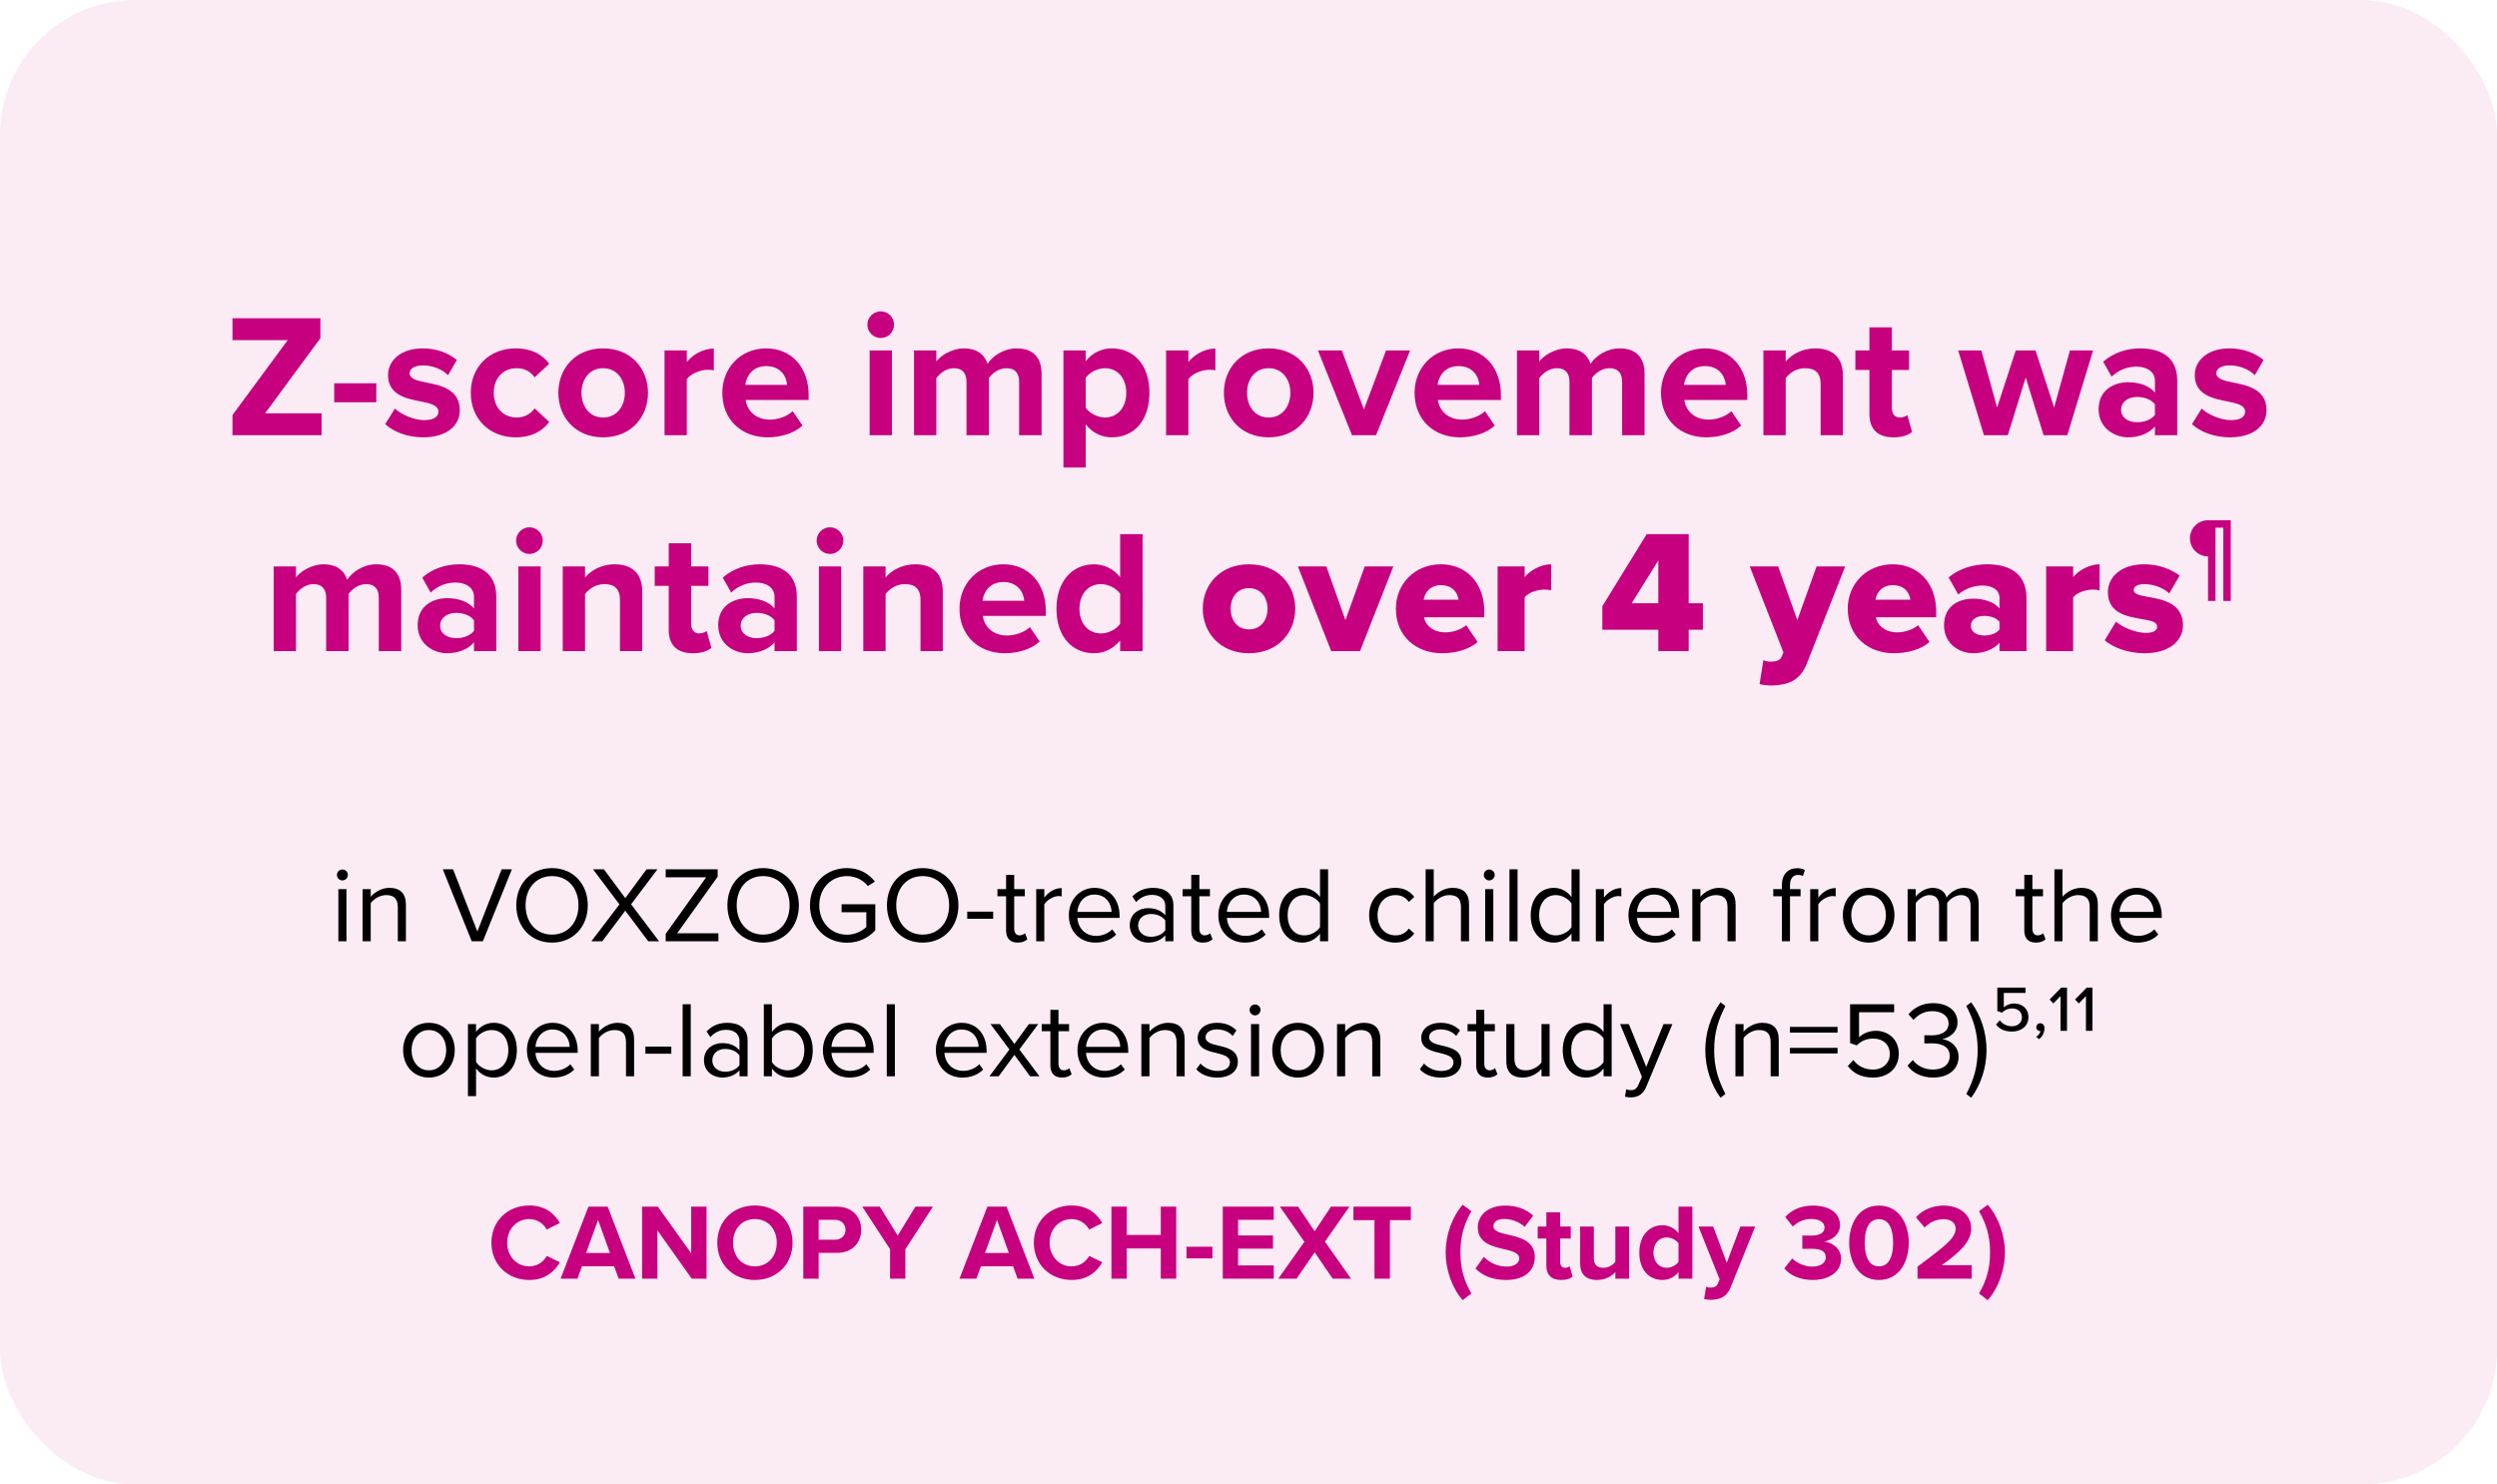 <svg width="370" height="220" viewBox="0 0 370 220" fill="none" xmlns="http://www.w3.org/2000/svg">
<rect width="370" height="220" rx="20" fill="#C6007E" fill-opacity="0.08"/>
<path d="M34.447 64.5V61.51L42.636 50.408H34.447V47.158H47.472V50.122L39.282 61.25H47.654V64.5H34.447ZM49.521 59.612V56.804H55.761V59.612H49.521ZM57.082 62.862L58.512 60.548C59.422 61.406 61.294 62.264 62.854 62.264C64.284 62.264 64.96 61.77 64.96 60.99C64.96 60.106 63.868 59.794 62.438 59.508C60.28 59.092 57.498 58.572 57.498 55.582C57.498 53.476 59.344 51.63 62.646 51.63C64.778 51.63 66.468 52.358 67.69 53.346L66.39 55.608C65.636 54.802 64.206 54.152 62.672 54.152C61.476 54.152 60.696 54.594 60.696 55.322C60.696 56.102 61.684 56.388 63.088 56.674C65.246 57.09 68.132 57.662 68.132 60.782C68.132 63.096 66.182 64.812 62.698 64.812C60.514 64.812 58.408 64.084 57.082 62.862ZM69.759 58.208C69.759 54.36 72.541 51.63 76.415 51.63C78.989 51.63 80.549 52.748 81.381 53.918L79.223 55.92C78.625 55.062 77.715 54.568 76.571 54.568C74.569 54.568 73.165 56.024 73.165 58.208C73.165 60.392 74.569 61.874 76.571 61.874C77.715 61.874 78.625 61.354 79.223 60.522L81.381 62.524C80.549 63.694 78.989 64.812 76.415 64.812C72.541 64.812 69.759 62.082 69.759 58.208ZM89.363 64.812C85.229 64.812 82.733 61.796 82.733 58.208C82.733 54.646 85.229 51.63 89.363 51.63C93.523 51.63 96.019 54.646 96.019 58.208C96.019 61.796 93.523 64.812 89.363 64.812ZM89.363 61.874C91.417 61.874 92.587 60.184 92.587 58.208C92.587 56.258 91.417 54.568 89.363 54.568C87.309 54.568 86.165 56.258 86.165 58.208C86.165 60.184 87.309 61.874 89.363 61.874ZM98.469 64.5V51.942H101.771V53.658C102.655 52.54 104.215 51.656 105.775 51.656V54.88C105.541 54.828 105.229 54.802 104.865 54.802C103.773 54.802 102.317 55.4 101.771 56.206V64.5H98.469ZM107.032 58.208C107.032 54.568 109.71 51.63 113.532 51.63C117.276 51.63 119.824 54.438 119.824 58.546V59.274H110.49C110.698 60.86 111.972 62.186 114.104 62.186C115.274 62.186 116.652 61.718 117.458 60.938L118.914 63.07C117.64 64.24 115.69 64.812 113.74 64.812C109.918 64.812 107.032 62.238 107.032 58.208ZM113.532 54.256C111.478 54.256 110.594 55.79 110.438 57.038H116.626C116.548 55.842 115.716 54.256 113.532 54.256ZM130.5 50.096C129.434 50.096 128.524 49.212 128.524 48.12C128.524 47.028 129.434 46.144 130.5 46.144C131.592 46.144 132.476 47.028 132.476 48.12C132.476 49.212 131.592 50.096 130.5 50.096ZM128.862 64.5V51.942H132.164V64.5H128.862ZM151.012 64.5V56.57C151.012 55.4 150.492 54.568 149.14 54.568C147.97 54.568 147.008 55.348 146.54 56.024V64.5H143.212V56.57C143.212 55.4 142.692 54.568 141.34 54.568C140.196 54.568 139.234 55.348 138.74 56.05V64.5H135.438V51.942H138.74V53.58C139.26 52.826 140.924 51.63 142.848 51.63C144.694 51.63 145.864 52.488 146.332 53.918C147.06 52.774 148.724 51.63 150.648 51.63C152.962 51.63 154.34 52.852 154.34 55.426V64.5H151.012ZM160.88 69.284H157.578V51.942H160.88V53.528C161.842 52.306 163.22 51.63 164.754 51.63C167.978 51.63 170.318 54.022 170.318 58.208C170.318 62.394 167.978 64.812 164.754 64.812C163.272 64.812 161.894 64.188 160.88 62.888V69.284ZM166.886 58.208C166.886 56.05 165.612 54.568 163.714 54.568C162.648 54.568 161.426 55.192 160.88 55.998V60.444C161.426 61.224 162.648 61.874 163.714 61.874C165.612 61.874 166.886 60.392 166.886 58.208ZM172.787 64.5V51.942H176.089V53.658C176.973 52.54 178.533 51.656 180.093 51.656V54.88C179.859 54.828 179.547 54.802 179.183 54.802C178.091 54.802 176.635 55.4 176.089 56.206V64.5H172.787ZM187.981 64.812C183.847 64.812 181.351 61.796 181.351 58.208C181.351 54.646 183.847 51.63 187.981 51.63C192.141 51.63 194.637 54.646 194.637 58.208C194.637 61.796 192.141 64.812 187.981 64.812ZM187.981 61.874C190.035 61.874 191.205 60.184 191.205 58.208C191.205 56.258 190.035 54.568 187.981 54.568C185.927 54.568 184.783 56.258 184.783 58.208C184.783 60.184 185.927 61.874 187.981 61.874ZM200.336 64.5L195.292 51.942H198.828L202.104 60.678L205.38 51.942H208.942L203.898 64.5H200.336ZM209.61 58.208C209.61 54.568 212.288 51.63 216.11 51.63C219.854 51.63 222.402 54.438 222.402 58.546V59.274H213.068C213.276 60.86 214.55 62.186 216.682 62.186C217.852 62.186 219.23 61.718 220.036 60.938L221.492 63.07C220.218 64.24 218.268 64.812 216.318 64.812C212.496 64.812 209.61 62.238 209.61 58.208ZM216.11 54.256C214.056 54.256 213.172 55.79 213.016 57.038H219.204C219.126 55.842 218.294 54.256 216.11 54.256ZM240.361 64.5V56.57C240.361 55.4 239.841 54.568 238.489 54.568C237.319 54.568 236.357 55.348 235.889 56.024V64.5H232.561V56.57C232.561 55.4 232.041 54.568 230.689 54.568C229.545 54.568 228.583 55.348 228.089 56.05V64.5H224.787V51.942H228.089V53.58C228.609 52.826 230.273 51.63 232.197 51.63C234.043 51.63 235.213 52.488 235.681 53.918C236.409 52.774 238.073 51.63 239.997 51.63C242.311 51.63 243.689 52.852 243.689 55.426V64.5H240.361ZM246.122 58.208C246.122 54.568 248.8 51.63 252.622 51.63C256.366 51.63 258.914 54.438 258.914 58.546V59.274H249.58C249.788 60.86 251.062 62.186 253.194 62.186C254.364 62.186 255.742 61.718 256.548 60.938L258.004 63.07C256.73 64.24 254.78 64.812 252.83 64.812C249.008 64.812 246.122 62.238 246.122 58.208ZM252.622 54.256C250.568 54.256 249.684 55.79 249.528 57.038H255.716C255.638 55.842 254.806 54.256 252.622 54.256ZM269.775 64.5V56.908C269.775 55.166 268.865 54.568 267.461 54.568C266.161 54.568 265.147 55.296 264.601 56.05V64.5H261.299V51.942H264.601V53.58C265.407 52.618 266.941 51.63 268.995 51.63C271.751 51.63 273.077 53.19 273.077 55.634V64.5H269.775ZM280.568 64.812C278.254 64.812 277.006 63.616 277.006 61.38V54.828H274.926V51.942H277.006V48.51H280.334V51.942H282.882V54.828H280.334V60.496C280.334 61.276 280.75 61.874 281.478 61.874C281.972 61.874 282.44 61.692 282.622 61.51L283.324 64.006C282.83 64.448 281.946 64.812 280.568 64.812ZM302.817 64.5L300.165 55.946L297.513 64.5H293.977L290.155 51.942H293.587L295.927 60.392L298.683 51.942H301.621L304.377 60.392L306.717 51.942H310.149L306.327 64.5H302.817ZM319.316 64.5V63.2C318.458 64.214 316.976 64.812 315.338 64.812C313.336 64.812 310.97 63.46 310.97 60.652C310.97 57.714 313.336 56.648 315.338 56.648C317.002 56.648 318.484 57.168 319.316 58.182V56.44C319.316 55.166 318.224 54.334 316.56 54.334C315.208 54.334 313.96 54.828 312.894 55.816L311.646 53.606C313.18 52.254 315.156 51.63 317.132 51.63C319.992 51.63 322.618 52.774 322.618 56.388V64.5H319.316ZM319.316 61.484V59.924C318.77 59.196 317.73 58.832 316.664 58.832C315.364 58.832 314.298 59.534 314.298 60.73C314.298 61.9 315.364 62.576 316.664 62.576C317.73 62.576 318.77 62.212 319.316 61.484ZM324.801 62.862L326.231 60.548C327.141 61.406 329.013 62.264 330.573 62.264C332.003 62.264 332.679 61.77 332.679 60.99C332.679 60.106 331.587 59.794 330.157 59.508C327.999 59.092 325.217 58.572 325.217 55.582C325.217 53.476 327.063 51.63 330.365 51.63C332.497 51.63 334.187 52.358 335.409 53.346L334.109 55.608C333.355 54.802 331.925 54.152 330.391 54.152C329.195 54.152 328.415 54.594 328.415 55.322C328.415 56.102 329.403 56.388 330.807 56.674C332.965 57.09 335.851 57.662 335.851 60.782C335.851 63.096 333.901 64.812 330.417 64.812C328.233 64.812 326.127 64.084 324.801 62.862ZM56.127 96.5V88.57C56.127 87.4 55.607 86.568 54.255 86.568C53.085 86.568 52.123 87.348 51.655 88.024V96.5H48.327V88.57C48.327 87.4 47.807 86.568 46.455 86.568C45.311 86.568 44.349 87.348 43.855 88.05V96.5H40.553V83.942H43.855V85.58C44.375 84.826 46.039 83.63 47.963 83.63C49.809 83.63 50.979 84.488 51.447 85.918C52.175 84.774 53.839 83.63 55.763 83.63C58.077 83.63 59.455 84.852 59.455 87.426V96.5H56.127ZM70.234 96.5V95.2C69.376 96.214 67.894 96.812 66.256 96.812C64.254 96.812 61.888 95.46 61.888 92.652C61.888 89.714 64.254 88.648 66.256 88.648C67.92 88.648 69.402 89.168 70.234 90.182V88.44C70.234 87.166 69.142 86.334 67.478 86.334C66.126 86.334 64.878 86.828 63.812 87.816L62.564 85.606C64.098 84.254 66.074 83.63 68.05 83.63C70.91 83.63 73.536 84.774 73.536 88.388V96.5H70.234ZM70.234 93.484V91.924C69.688 91.196 68.648 90.832 67.582 90.832C66.282 90.832 65.216 91.534 65.216 92.73C65.216 93.9 66.282 94.576 67.582 94.576C68.648 94.576 69.688 94.212 70.234 93.484ZM78.449 82.096C77.383 82.096 76.473 81.212 76.473 80.12C76.473 79.028 77.383 78.144 78.449 78.144C79.541 78.144 80.425 79.028 80.425 80.12C80.425 81.212 79.541 82.096 78.449 82.096ZM76.811 96.5V83.942H80.113V96.5H76.811ZM91.863 96.5V88.908C91.863 87.166 90.953 86.568 89.549 86.568C88.249 86.568 87.235 87.296 86.689 88.05V96.5H83.387V83.942H86.689V85.58C87.495 84.618 89.029 83.63 91.083 83.63C93.839 83.63 95.165 85.19 95.165 87.634V96.5H91.863ZM102.656 96.812C100.342 96.812 99.094 95.616 99.094 93.38V86.828H97.014V83.942H99.094V80.51H102.422V83.942H104.97V86.828H102.422V92.496C102.422 93.276 102.838 93.874 103.566 93.874C104.06 93.874 104.528 93.692 104.71 93.51L105.412 96.006C104.918 96.448 104.034 96.812 102.656 96.812ZM114.769 96.5V95.2C113.911 96.214 112.429 96.812 110.791 96.812C108.789 96.812 106.423 95.46 106.423 92.652C106.423 89.714 108.789 88.648 110.791 88.648C112.455 88.648 113.937 89.168 114.769 90.182V88.44C114.769 87.166 113.677 86.334 112.013 86.334C110.661 86.334 109.413 86.828 108.347 87.816L107.099 85.606C108.633 84.254 110.609 83.63 112.585 83.63C115.445 83.63 118.071 84.774 118.071 88.388V96.5H114.769ZM114.769 93.484V91.924C114.223 91.196 113.183 90.832 112.117 90.832C110.817 90.832 109.751 91.534 109.751 92.73C109.751 93.9 110.817 94.576 112.117 94.576C113.183 94.576 114.223 94.212 114.769 93.484ZM122.984 82.096C121.918 82.096 121.008 81.212 121.008 80.12C121.008 79.028 121.918 78.144 122.984 78.144C124.076 78.144 124.96 79.028 124.96 80.12C124.96 81.212 124.076 82.096 122.984 82.096ZM121.346 96.5V83.942H124.648V96.5H121.346ZM136.398 96.5V88.908C136.398 87.166 135.488 86.568 134.084 86.568C132.784 86.568 131.77 87.296 131.224 88.05V96.5H127.922V83.942H131.224V85.58C132.03 84.618 133.564 83.63 135.618 83.63C138.374 83.63 139.7 85.19 139.7 87.634V96.5H136.398ZM142.173 90.208C142.173 86.568 144.851 83.63 148.673 83.63C152.417 83.63 154.965 86.438 154.965 90.546V91.274H145.631C145.839 92.86 147.113 94.186 149.245 94.186C150.415 94.186 151.793 93.718 152.599 92.938L154.055 95.07C152.781 96.24 150.831 96.812 148.881 96.812C145.059 96.812 142.173 94.238 142.173 90.208ZM148.673 86.256C146.619 86.256 145.735 87.79 145.579 89.038H151.767C151.689 87.842 150.857 86.256 148.673 86.256ZM165.982 96.5V94.914C164.994 96.136 163.616 96.812 162.108 96.812C158.936 96.812 156.544 94.42 156.544 90.234C156.544 86.126 158.91 83.63 162.108 83.63C163.59 83.63 164.994 84.28 165.982 85.554V79.158H169.31V96.5H165.982ZM165.982 92.444V87.998C165.41 87.166 164.24 86.568 163.122 86.568C161.25 86.568 159.95 88.05 159.95 90.234C159.95 92.392 161.25 93.874 163.122 93.874C164.24 93.874 165.41 93.276 165.982 92.444ZM185.061 96.812C180.797 96.812 178.223 93.744 178.223 90.208C178.223 86.672 180.797 83.63 185.061 83.63C189.377 83.63 191.925 86.672 191.925 90.208C191.925 93.744 189.377 96.812 185.061 96.812ZM185.061 93.276C186.829 93.276 187.817 91.898 187.817 90.208C187.817 88.544 186.829 87.166 185.061 87.166C183.319 87.166 182.357 88.544 182.357 90.208C182.357 91.898 183.319 93.276 185.061 93.276ZM197.259 96.5L192.319 83.942H196.531L199.365 91.898L202.225 83.942H206.463L201.523 96.5H197.259ZM206.838 90.208C206.838 86.568 209.594 83.63 213.52 83.63C217.238 83.63 219.942 86.36 219.942 90.624V91.482H210.998C211.232 92.652 212.324 93.718 214.196 93.718C215.314 93.718 216.562 93.276 217.264 92.652L218.954 95.148C217.706 96.266 215.626 96.812 213.702 96.812C209.828 96.812 206.838 94.29 206.838 90.208ZM213.52 86.724C211.778 86.724 211.102 87.972 210.946 88.882H216.12C216.016 87.998 215.366 86.724 213.52 86.724ZM221.914 96.5V83.942H225.918V85.528C226.75 84.514 228.336 83.63 229.844 83.63V87.504C229.61 87.426 229.272 87.374 228.856 87.374C227.816 87.374 226.438 87.816 225.918 88.544V96.5H221.914ZM245.726 96.5V93.328H237.432V89.844L244.01 79.158H250.224V89.402H252.33V93.328H250.224V96.5H245.726ZM245.726 83.058L241.774 89.402H245.726V83.058ZM261.302 97.826C261.588 97.982 261.978 98.06 262.29 98.06C263.2 98.06 263.772 97.878 263.98 97.358L264.266 96.682L259.274 83.942H263.486L266.32 91.898L269.18 83.942H273.418L267.75 98.294C266.736 100.946 264.838 101.544 262.446 101.596C262.082 101.596 261.146 101.518 260.73 101.388L261.302 97.826ZM273.793 90.208C273.793 86.568 276.549 83.63 280.475 83.63C284.193 83.63 286.897 86.36 286.897 90.624V91.482H277.953C278.187 92.652 279.279 93.718 281.151 93.718C282.269 93.718 283.517 93.276 284.219 92.652L285.909 95.148C284.661 96.266 282.581 96.812 280.657 96.812C276.783 96.812 273.793 94.29 273.793 90.208ZM280.475 86.724C278.733 86.724 278.057 87.972 277.901 88.882H283.075C282.971 87.998 282.321 86.724 280.475 86.724ZM296.279 96.5V95.252C295.499 96.188 293.991 96.812 292.379 96.812C290.455 96.812 288.063 95.512 288.063 92.678C288.063 89.636 290.455 88.726 292.379 88.726C294.043 88.726 295.525 89.246 296.279 90.182V88.596C296.279 87.504 295.343 86.776 293.731 86.776C292.483 86.776 291.183 87.244 290.169 88.102L288.739 85.58C290.351 84.202 292.509 83.63 294.433 83.63C297.449 83.63 300.283 84.748 300.283 88.648V96.5H296.279ZM296.279 93.276V92.158C295.863 91.586 294.927 91.274 294.043 91.274C292.977 91.274 292.041 91.742 292.041 92.73C292.041 93.718 292.977 94.186 294.043 94.186C294.927 94.186 295.863 93.874 296.279 93.276ZM303.189 96.5V83.942H307.193V85.528C308.025 84.514 309.611 83.63 311.119 83.63V87.504C310.885 87.426 310.547 87.374 310.131 87.374C309.091 87.374 307.713 87.816 307.193 88.544V96.5H303.189ZM311.873 94.888L313.537 92.132C314.473 92.964 316.475 93.796 317.957 93.796C319.153 93.796 319.647 93.406 319.647 92.86C319.647 92.21 318.789 91.976 317.489 91.768C315.357 91.404 312.341 90.962 312.341 87.764C312.341 85.554 314.239 83.63 317.723 83.63C319.829 83.63 321.623 84.306 322.975 85.294L321.441 87.946C320.687 87.218 319.257 86.568 317.749 86.568C316.813 86.568 316.163 86.88 316.163 87.426C316.163 87.998 316.839 88.206 318.165 88.44C320.297 88.804 323.469 89.324 323.469 92.652C323.469 95.044 321.363 96.812 317.749 96.812C315.513 96.812 313.199 96.058 311.873 94.888ZM329.444 89.06V78.202H328.289V89.06H327.182V82.461C325.7 82.461 324.498 81.26 324.498 79.778C324.498 78.296 325.7 77.095 327.182 77.095H330.551V89.06H329.444Z" fill="#C6007E"/>
<path d="M50.73 130.476C50.297 130.476 49.929 130.108 49.929 129.66C49.929 129.212 50.297 128.86 50.73 128.86C51.178 128.86 51.545 129.212 51.545 129.66C51.545 130.108 51.178 130.476 50.73 130.476ZM50.138 139.5V131.772H51.337V139.5H50.138ZM58.947 139.5V134.444C58.947 133.084 58.259 132.652 57.219 132.652C56.275 132.652 55.379 133.228 54.931 133.852V139.5H53.731V131.772H54.931V132.892C55.475 132.252 56.531 131.58 57.683 131.58C59.299 131.58 60.147 132.396 60.147 134.076V139.5H58.947ZM69.901 139.5L65.613 128.828H67.133L70.733 138.044L74.333 128.828H75.853L71.549 139.5H69.901ZM76.504 134.172C76.504 131.02 78.632 128.652 81.799 128.652C84.951 128.652 87.096 131.02 87.096 134.172C87.096 137.324 84.951 139.692 81.799 139.692C78.632 139.692 76.504 137.324 76.504 134.172ZM85.719 134.172C85.719 131.676 84.183 129.836 81.799 129.836C79.4 129.836 77.879 131.676 77.879 134.172C77.879 136.652 79.4 138.508 81.799 138.508C84.183 138.508 85.719 136.652 85.719 134.172ZM96.061 139.5L92.653 134.956L89.246 139.5H87.629L91.79 134.028L87.87 128.828H89.486L92.653 133.1L95.805 128.828H97.421L93.517 134.012L97.662 139.5H96.061ZM98.643 139.5V138.396L104.643 130.012H98.643V128.828H106.339V129.932L100.339 138.316H106.451V139.5H98.643ZM107.785 134.172C107.785 131.02 109.913 128.652 113.081 128.652C116.233 128.652 118.377 131.02 118.377 134.172C118.377 137.324 116.233 139.692 113.081 139.692C109.913 139.692 107.785 137.324 107.785 134.172ZM117.001 134.172C117.001 131.676 115.465 129.836 113.081 129.836C110.681 129.836 109.161 131.676 109.161 134.172C109.161 136.652 110.681 138.508 113.081 138.508C115.465 138.508 117.001 136.652 117.001 134.172ZM120.019 134.172C120.019 130.86 122.467 128.652 125.507 128.652C127.395 128.652 128.707 129.484 129.651 130.652L128.595 131.308C127.923 130.444 126.787 129.836 125.507 129.836C123.171 129.836 121.395 131.628 121.395 134.172C121.395 136.7 123.171 138.524 125.507 138.524C126.787 138.524 127.843 137.9 128.371 137.372V135.196H124.707V134.012H129.699V137.868C128.707 138.972 127.251 139.708 125.507 139.708C122.467 139.708 120.019 137.484 120.019 134.172ZM131.425 134.172C131.425 131.02 133.553 128.652 136.721 128.652C139.873 128.652 142.017 131.02 142.017 134.172C142.017 137.324 139.873 139.692 136.721 139.692C133.553 139.692 131.425 137.324 131.425 134.172ZM140.641 134.172C140.641 131.676 139.105 129.836 136.721 129.836C134.321 129.836 132.801 131.676 132.801 134.172C132.801 136.652 134.321 138.508 136.721 138.508C139.105 138.508 140.641 136.652 140.641 134.172ZM143.324 136.156V135.1H147.164V136.156H143.324ZM150.793 139.692C149.657 139.692 149.081 139.036 149.081 137.884V132.828H147.801V131.772H149.081V129.66H150.281V131.772H151.849V132.828H150.281V137.628C150.281 138.204 150.537 138.62 151.065 138.62C151.401 138.62 151.721 138.476 151.881 138.3L152.233 139.196C151.929 139.484 151.497 139.692 150.793 139.692ZM153.544 139.5V131.772H154.744V133.02C155.368 132.204 156.264 131.612 157.32 131.612V132.844C157.176 132.812 157.032 132.796 156.84 132.796C156.104 132.796 155.096 133.404 154.744 134.028V139.5H153.544ZM158.377 135.628C158.377 133.388 159.977 131.58 162.185 131.58C164.521 131.58 165.897 133.404 165.897 135.724V136.028H159.641C159.737 137.484 160.761 138.7 162.425 138.7C163.305 138.7 164.201 138.348 164.809 137.724L165.385 138.508C164.617 139.276 163.577 139.692 162.313 139.692C160.025 139.692 158.377 138.044 158.377 135.628ZM162.169 132.572C160.521 132.572 159.705 133.964 159.641 135.148H164.713C164.697 133.996 163.929 132.572 162.169 132.572ZM172.673 139.5V138.62C172.033 139.324 171.153 139.692 170.113 139.692C168.801 139.692 167.409 138.812 167.409 137.132C167.409 135.404 168.801 134.588 170.113 134.588C171.169 134.588 172.049 134.924 172.673 135.644V134.252C172.673 133.212 171.841 132.62 170.721 132.62C169.793 132.62 169.041 132.956 168.353 133.692L167.793 132.86C168.625 131.996 169.617 131.58 170.881 131.58C172.513 131.58 173.873 132.316 173.873 134.188V139.5H172.673ZM172.673 137.868V136.412C172.209 135.772 171.393 135.452 170.545 135.452C169.425 135.452 168.641 136.156 168.641 137.148C168.641 138.124 169.425 138.828 170.545 138.828C171.393 138.828 172.209 138.508 172.673 137.868ZM178.23 139.692C177.094 139.692 176.518 139.036 176.518 137.884V132.828H175.238V131.772H176.518V129.66H177.718V131.772H179.286V132.828H177.718V137.628C177.718 138.204 177.974 138.62 178.502 138.62C178.838 138.62 179.158 138.476 179.318 138.3L179.67 139.196C179.366 139.484 178.934 139.692 178.23 139.692ZM180.533 135.628C180.533 133.388 182.133 131.58 184.341 131.58C186.677 131.58 188.053 133.404 188.053 135.724V136.028H181.797C181.893 137.484 182.917 138.7 184.581 138.7C185.461 138.7 186.357 138.348 186.965 137.724L187.541 138.508C186.773 139.276 185.733 139.692 184.469 139.692C182.181 139.692 180.533 138.044 180.533 135.628ZM184.325 132.572C182.677 132.572 181.861 133.964 181.797 135.148H186.869C186.853 133.996 186.085 132.572 184.325 132.572ZM195.597 139.5V138.348C195.021 139.132 194.077 139.692 192.989 139.692C190.973 139.692 189.549 138.156 189.549 135.644C189.549 133.18 190.957 131.58 192.989 131.58C194.029 131.58 194.973 132.092 195.597 132.94V128.828H196.797V139.5H195.597ZM195.597 137.404V133.9C195.165 133.228 194.237 132.652 193.277 132.652C191.725 132.652 190.797 133.932 190.797 135.644C190.797 137.356 191.725 138.62 193.277 138.62C194.237 138.62 195.165 138.076 195.597 137.404ZM202.877 135.628C202.877 133.34 204.429 131.58 206.733 131.58C208.141 131.58 208.973 132.156 209.565 132.924L208.765 133.66C208.253 132.956 207.597 132.652 206.797 132.652C205.149 132.652 204.125 133.916 204.125 135.628C204.125 137.34 205.149 138.62 206.797 138.62C207.597 138.62 208.253 138.3 208.765 137.612L209.565 138.348C208.973 139.116 208.141 139.692 206.733 139.692C204.429 139.692 202.877 137.932 202.877 135.628ZM216.479 139.5V134.412C216.479 133.052 215.775 132.652 214.735 132.652C213.807 132.652 212.911 133.228 212.447 133.852V139.5H211.247V128.828H212.447V132.892C212.991 132.252 214.047 131.58 215.215 131.58C216.831 131.58 217.679 132.364 217.679 134.044V139.5H216.479ZM220.667 130.476C220.235 130.476 219.867 130.108 219.867 129.66C219.867 129.212 220.235 128.86 220.667 128.86C221.115 128.86 221.483 129.212 221.483 129.66C221.483 130.108 221.115 130.476 220.667 130.476ZM220.075 139.5V131.772H221.275V139.5H220.075ZM223.669 139.5V128.828H224.869V139.5H223.669ZM232.863 139.5V138.348C232.287 139.132 231.343 139.692 230.255 139.692C228.239 139.692 226.815 138.156 226.815 135.644C226.815 133.18 228.223 131.58 230.255 131.58C231.295 131.58 232.239 132.092 232.863 132.94V128.828H234.062V139.5H232.863ZM232.863 137.404V133.9C232.431 133.228 231.503 132.652 230.543 132.652C228.991 132.652 228.062 133.932 228.062 135.644C228.062 137.356 228.991 138.62 230.543 138.62C231.503 138.62 232.431 138.076 232.863 137.404ZM236.466 139.5V131.772H237.666V133.02C238.29 132.204 239.186 131.612 240.242 131.612V132.844C240.098 132.812 239.954 132.796 239.762 132.796C239.026 132.796 238.018 133.404 237.666 134.028V139.5H236.466ZM241.299 135.628C241.299 133.388 242.899 131.58 245.107 131.58C247.443 131.58 248.819 133.404 248.819 135.724V136.028H242.563C242.659 137.484 243.683 138.7 245.347 138.7C246.227 138.7 247.123 138.348 247.731 137.724L248.307 138.508C247.539 139.276 246.499 139.692 245.235 139.692C242.947 139.692 241.299 138.044 241.299 135.628ZM245.091 132.572C243.443 132.572 242.627 133.964 242.563 135.148H247.635C247.619 133.996 246.851 132.572 245.091 132.572ZM255.979 139.5V134.444C255.979 133.084 255.291 132.652 254.251 132.652C253.307 132.652 252.411 133.228 251.963 133.852V139.5H250.763V131.772H251.963V132.892C252.507 132.252 253.562 131.58 254.715 131.58C256.331 131.58 257.179 132.396 257.179 134.076V139.5H255.979ZM264.036 139.5V132.828H262.756V131.772H264.036V131.18C264.036 129.58 264.932 128.668 266.276 128.668C266.724 128.668 267.14 128.748 267.444 128.94L267.14 129.836C266.948 129.724 266.724 129.66 266.452 129.66C265.668 129.66 265.236 130.204 265.236 131.18V131.772H266.804V132.828H265.236V139.5H264.036ZM268.231 139.5V131.772H269.431V133.02C270.055 132.204 270.951 131.612 272.007 131.612V132.844C271.863 132.812 271.719 132.796 271.527 132.796C270.791 132.796 269.783 133.404 269.431 134.028V139.5H268.231ZM276.889 139.692C274.537 139.692 273.065 137.868 273.065 135.628C273.065 133.388 274.537 131.58 276.889 131.58C279.241 131.58 280.713 133.388 280.713 135.628C280.713 137.868 279.241 139.692 276.889 139.692ZM276.889 138.62C278.537 138.62 279.449 137.212 279.449 135.628C279.449 134.06 278.537 132.652 276.889 132.652C275.241 132.652 274.312 134.06 274.312 135.628C274.312 137.212 275.241 138.62 276.889 138.62ZM291.997 139.5V134.252C291.997 133.276 291.565 132.652 290.573 132.652C289.773 132.652 288.925 133.228 288.525 133.836V139.5H287.325V134.252C287.325 133.276 286.909 132.652 285.901 132.652C285.117 132.652 284.285 133.228 283.869 133.852V139.5H282.669V131.772H283.869V132.892C284.189 132.396 285.229 131.58 286.365 131.58C287.549 131.58 288.221 132.22 288.445 133.02C288.877 132.316 289.917 131.58 291.037 131.58C292.445 131.58 293.197 132.364 293.197 133.916V139.5H291.997ZM301.668 139.692C300.532 139.692 299.956 139.036 299.956 137.884V132.828H298.676V131.772H299.956V129.66H301.156V131.772H302.724V132.828H301.156V137.628C301.156 138.204 301.412 138.62 301.94 138.62C302.276 138.62 302.596 138.476 302.756 138.3L303.108 139.196C302.804 139.484 302.372 139.692 301.668 139.692ZM309.651 139.5V134.412C309.651 133.052 308.947 132.652 307.907 132.652C306.979 132.652 306.083 133.228 305.619 133.852V139.5H304.419V128.828H305.619V132.892C306.163 132.252 307.219 131.58 308.387 131.58C310.003 131.58 310.851 132.364 310.851 134.044V139.5H309.651ZM312.799 135.628C312.799 133.388 314.399 131.58 316.607 131.58C318.943 131.58 320.319 133.404 320.319 135.724V136.028H314.063C314.159 137.484 315.183 138.7 316.847 138.7C317.727 138.7 318.623 138.348 319.231 137.724L319.807 138.508C319.039 139.276 317.999 139.692 316.735 139.692C314.447 139.692 312.799 138.044 312.799 135.628ZM316.591 132.572C314.943 132.572 314.127 133.964 314.063 135.148H319.135C319.119 133.996 318.351 132.572 316.591 132.572ZM63.56 159.692C61.208 159.692 59.736 157.868 59.736 155.628C59.736 153.388 61.208 151.58 63.56 151.58C65.912 151.58 67.384 153.388 67.384 155.628C67.384 157.868 65.912 159.692 63.56 159.692ZM63.56 158.62C65.208 158.62 66.12 157.212 66.12 155.628C66.12 154.06 65.208 152.652 63.56 152.652C61.912 152.652 60.984 154.06 60.984 155.628C60.984 157.212 61.912 158.62 63.56 158.62ZM70.541 162.444H69.341V151.772H70.541V152.924C71.101 152.14 72.061 151.58 73.149 151.58C75.181 151.58 76.589 153.116 76.589 155.628C76.589 158.124 75.181 159.692 73.149 159.692C72.093 159.692 71.165 159.196 70.541 158.332V162.444ZM75.325 155.628C75.325 153.916 74.397 152.652 72.845 152.652C71.901 152.652 70.957 153.212 70.541 153.884V157.372C70.957 158.044 71.901 158.62 72.845 158.62C74.397 158.62 75.325 157.34 75.325 155.628ZM78.08 155.628C78.08 153.388 79.68 151.58 81.888 151.58C84.224 151.58 85.6 153.404 85.6 155.724V156.028H79.344C79.44 157.484 80.464 158.7 82.128 158.7C83.008 158.7 83.904 158.348 84.512 157.724L85.088 158.508C84.32 159.276 83.28 159.692 82.016 159.692C79.728 159.692 78.08 158.044 78.08 155.628ZM81.872 152.572C80.224 152.572 79.408 153.964 79.344 155.148H84.416C84.4 153.996 83.632 152.572 81.872 152.572ZM92.76 159.5V154.444C92.76 153.084 92.072 152.652 91.032 152.652C90.088 152.652 89.192 153.228 88.744 153.852V159.5H87.544V151.772H88.744V152.892C89.288 152.252 90.344 151.58 91.496 151.58C93.112 151.58 93.96 152.396 93.96 154.076V159.5H92.76ZM95.636 156.156V155.1H99.476V156.156H95.636ZM101.153 159.5V148.828H102.353V159.5H101.153ZM109.579 159.5V158.62C108.939 159.324 108.059 159.692 107.019 159.692C105.707 159.692 104.315 158.812 104.315 157.132C104.315 155.404 105.707 154.588 107.019 154.588C108.075 154.588 108.955 154.924 109.579 155.644V154.252C109.579 153.212 108.747 152.62 107.627 152.62C106.699 152.62 105.947 152.956 105.259 153.692L104.699 152.86C105.531 151.996 106.523 151.58 107.787 151.58C109.419 151.58 110.779 152.316 110.779 154.188V159.5H109.579ZM109.579 157.868V156.412C109.115 155.772 108.299 155.452 107.451 155.452C106.331 155.452 105.547 156.156 105.547 157.148C105.547 158.124 106.331 158.828 107.451 158.828C108.299 158.828 109.115 158.508 109.579 157.868ZM113.184 159.5V148.828H114.384V152.94C115.008 152.092 115.936 151.58 116.992 151.58C119.008 151.58 120.432 153.18 120.432 155.644C120.432 158.156 119.008 159.692 116.992 159.692C115.904 159.692 114.96 159.132 114.384 158.348V159.5H113.184ZM114.384 157.404C114.8 158.076 115.744 158.62 116.688 158.62C118.256 158.62 119.184 157.356 119.184 155.644C119.184 153.932 118.256 152.652 116.688 152.652C115.744 152.652 114.8 153.228 114.384 153.9V157.404ZM121.94 155.628C121.94 153.388 123.539 151.58 125.748 151.58C128.084 151.58 129.46 153.404 129.46 155.724V156.028H123.204C123.299 157.484 124.324 158.7 125.988 158.7C126.868 158.7 127.764 158.348 128.372 157.724L128.948 158.508C128.18 159.276 127.14 159.692 125.876 159.692C123.588 159.692 121.94 158.044 121.94 155.628ZM125.732 152.572C124.084 152.572 123.268 153.964 123.204 155.148H128.276C128.26 153.996 127.492 152.572 125.732 152.572ZM131.403 159.5V148.828H132.603V159.5H131.403ZM138.674 155.628C138.674 153.388 140.274 151.58 142.482 151.58C144.818 151.58 146.194 153.404 146.194 155.724V156.028H139.938C140.034 157.484 141.058 158.7 142.722 158.7C143.602 158.7 144.498 158.348 145.106 157.724L145.682 158.508C144.914 159.276 143.874 159.692 142.61 159.692C140.322 159.692 138.674 158.044 138.674 155.628ZM142.466 152.572C140.818 152.572 140.002 153.964 139.938 155.148H145.01C144.994 153.996 144.226 152.572 142.466 152.572ZM152.63 159.5L150.31 156.332L147.99 159.5H146.614L149.574 155.532L146.774 151.772H148.166L150.31 154.716L152.454 151.772H153.846L151.046 155.532L154.022 159.5H152.63ZM157.355 159.692C156.219 159.692 155.643 159.036 155.643 157.884V152.828H154.363V151.772H155.643V149.66H156.843V151.772H158.411V152.828H156.843V157.628C156.843 158.204 157.099 158.62 157.627 158.62C157.963 158.62 158.283 158.476 158.443 158.3L158.795 159.196C158.491 159.484 158.059 159.692 157.355 159.692ZM159.658 155.628C159.658 153.388 161.258 151.58 163.466 151.58C165.802 151.58 167.178 153.404 167.178 155.724V156.028H160.922C161.018 157.484 162.042 158.7 163.706 158.7C164.586 158.7 165.482 158.348 166.09 157.724L166.666 158.508C165.898 159.276 164.858 159.692 163.594 159.692C161.306 159.692 159.658 158.044 159.658 155.628ZM163.45 152.572C161.802 152.572 160.986 153.964 160.922 155.148H165.994C165.978 153.996 165.21 152.572 163.45 152.572ZM174.338 159.5V154.444C174.338 153.084 173.65 152.652 172.61 152.652C171.666 152.652 170.77 153.228 170.322 153.852V159.5H169.122V151.772H170.322V152.892C170.866 152.252 171.922 151.58 173.074 151.58C174.69 151.58 175.538 152.396 175.538 154.076V159.5H174.338ZM177.262 158.476L177.886 157.612C178.398 158.204 179.374 158.716 180.43 158.716C181.614 158.716 182.254 158.188 182.254 157.436C182.254 156.588 181.31 156.316 180.27 156.06C178.958 155.756 177.47 155.404 177.47 153.804C177.47 152.604 178.51 151.58 180.35 151.58C181.662 151.58 182.59 152.076 183.214 152.7L182.654 153.532C182.19 152.972 181.342 152.556 180.35 152.556C179.294 152.556 178.638 153.036 178.638 153.724C178.638 154.476 179.518 154.716 180.526 154.956C181.87 155.26 183.422 155.644 183.422 157.356C183.422 158.652 182.382 159.692 180.382 159.692C179.118 159.692 178.046 159.308 177.262 158.476ZM185.964 150.476C185.532 150.476 185.164 150.108 185.164 149.66C185.164 149.212 185.532 148.86 185.964 148.86C186.412 148.86 186.78 149.212 186.78 149.66C186.78 150.108 186.412 150.476 185.964 150.476ZM185.372 159.5V151.772H186.572V159.5H185.372ZM192.342 159.692C189.99 159.692 188.518 157.868 188.518 155.628C188.518 153.388 189.99 151.58 192.342 151.58C194.694 151.58 196.166 153.388 196.166 155.628C196.166 157.868 194.694 159.692 192.342 159.692ZM192.342 158.62C193.99 158.62 194.902 157.212 194.902 155.628C194.902 154.06 193.99 152.652 192.342 152.652C190.694 152.652 189.766 154.06 189.766 155.628C189.766 157.212 190.694 158.62 192.342 158.62ZM203.338 159.5V154.444C203.338 153.084 202.65 152.652 201.61 152.652C200.666 152.652 199.77 153.228 199.322 153.852V159.5H198.122V151.772H199.322V152.892C199.866 152.252 200.922 151.58 202.074 151.58C203.69 151.58 204.538 152.396 204.538 154.076V159.5H203.338ZM210.387 158.476L211.011 157.612C211.523 158.204 212.499 158.716 213.555 158.716C214.739 158.716 215.379 158.188 215.379 157.436C215.379 156.588 214.435 156.316 213.395 156.06C212.083 155.756 210.595 155.404 210.595 153.804C210.595 152.604 211.635 151.58 213.475 151.58C214.787 151.58 215.715 152.076 216.339 152.7L215.779 153.532C215.315 152.972 214.467 152.556 213.475 152.556C212.419 152.556 211.763 153.036 211.763 153.724C211.763 154.476 212.643 154.716 213.651 154.956C214.995 155.26 216.547 155.644 216.547 157.356C216.547 158.652 215.507 159.692 213.507 159.692C212.243 159.692 211.171 159.308 210.387 158.476ZM220.449 159.692C219.313 159.692 218.737 159.036 218.737 157.884V152.828H217.457V151.772H218.737V149.66H219.937V151.772H221.505V152.828H219.937V157.628C219.937 158.204 220.193 158.62 220.721 158.62C221.057 158.62 221.377 158.476 221.537 158.3L221.889 159.196C221.585 159.484 221.153 159.692 220.449 159.692ZM228.416 159.5V158.412C227.824 159.084 226.816 159.692 225.664 159.692C224.048 159.692 223.2 158.908 223.2 157.228V151.772H224.4V156.86C224.4 158.22 225.088 158.62 226.128 158.62C227.072 158.62 227.968 158.076 228.416 157.452V151.772H229.616V159.5H228.416ZM237.613 159.5V158.348C237.037 159.132 236.093 159.692 235.005 159.692C232.989 159.692 231.565 158.156 231.565 155.644C231.565 153.18 232.973 151.58 235.005 151.58C236.045 151.58 236.989 152.092 237.613 152.94V148.828H238.812V159.5H237.613ZM237.613 157.404V153.9C237.181 153.228 236.253 152.652 235.293 152.652C233.741 152.652 232.812 153.932 232.812 155.644C232.812 157.356 233.741 158.62 235.293 158.62C236.253 158.62 237.181 158.076 237.613 157.404ZM240.976 161.436C241.152 161.516 241.44 161.564 241.632 161.564C242.16 161.564 242.512 161.388 242.784 160.748L243.296 159.58L240.064 151.772H241.36L243.936 158.108L246.496 151.772H247.808L243.936 161.068C243.472 162.188 242.688 162.62 241.664 162.636C241.408 162.636 241.008 162.588 240.784 162.524L240.976 161.436ZM254.944 162.684C253.504 160.716 252.688 158.188 252.688 155.612C252.688 153.036 253.504 150.524 254.944 148.54L255.664 149.084C254.64 151.116 254 152.94 254 155.612C254 158.268 254.64 160.108 255.664 162.124L254.944 162.684ZM262.369 159.5V154.444C262.369 153.084 261.681 152.652 260.641 152.652C259.697 152.652 258.801 153.228 258.353 153.852V159.5H257.153V151.772H258.353V152.892C258.897 152.252 259.953 151.58 261.105 151.58C262.721 151.58 263.569 152.396 263.569 154.076V159.5H262.369ZM265.23 153.036V152.188H272.286V153.036H265.23ZM265.23 156.124V155.292H272.286V156.124H265.23ZM273.806 157.98L274.622 157.1C275.326 157.996 276.254 158.508 277.566 158.508C279.022 158.508 280.03 157.516 280.03 156.22C280.03 154.812 279.022 153.916 277.582 153.916C276.638 153.916 275.838 154.22 275.118 154.924L274.142 154.588V148.828H280.67V150.012H275.47V153.724C275.982 153.212 276.894 152.764 277.966 152.764C279.742 152.764 281.358 153.98 281.358 156.172C281.358 158.348 279.71 159.692 277.566 159.692C275.758 159.692 274.606 159.036 273.806 157.98ZM282.652 157.932L283.436 157.1C284.06 157.932 285.148 158.508 286.411 158.508C287.964 158.508 288.908 157.74 288.908 156.508C288.908 155.18 287.82 154.62 286.252 154.62C285.804 154.62 285.308 154.62 285.148 154.636V153.42C285.324 153.436 285.82 153.436 286.252 153.436C287.596 153.436 288.732 152.908 288.732 151.676C288.732 150.492 287.644 149.852 286.348 149.852C285.18 149.852 284.316 150.3 283.532 151.148L282.796 150.316C283.564 149.388 284.796 148.668 286.444 148.668C288.492 148.668 290.06 149.708 290.06 151.516C290.06 153.052 288.764 153.82 287.756 153.996C288.732 154.076 290.22 154.908 290.22 156.62C290.22 158.396 288.796 159.692 286.444 159.692C284.636 159.692 283.308 158.892 282.652 157.932ZM293.046 155.612C293.046 152.94 292.406 151.116 291.366 149.084L292.086 148.54C293.542 150.524 294.358 153.036 294.358 155.612C294.358 158.188 293.542 160.716 292.086 162.684L291.366 162.124C292.406 160.108 293.046 158.268 293.046 155.612ZM298.135 152.876C297.015 152.876 296.247 152.476 295.767 151.836L296.327 151.212C296.759 151.772 297.351 152.092 298.135 152.092C299.015 152.092 299.607 151.516 299.607 150.78C299.607 149.98 299.031 149.452 298.167 149.452C297.575 149.452 297.079 149.644 296.647 150.076L295.959 149.836V146.364H300.135V147.148H296.919V149.292C297.239 148.988 297.783 148.716 298.455 148.716C299.559 148.716 300.567 149.404 300.567 150.748C300.567 152.044 299.527 152.876 298.135 152.876ZM302.13 153.996L301.714 153.66C302.002 153.484 302.338 153.1 302.354 152.796C302.354 152.796 302.322 152.812 302.306 152.812C302.018 152.812 301.73 152.556 301.73 152.236C301.73 151.916 301.986 151.644 302.322 151.644C302.69 151.644 302.946 151.948 302.946 152.38C302.946 153.052 302.61 153.66 302.13 153.996ZM305.324 152.764V147.612L304.268 148.716L303.708 148.124L305.436 146.364H306.284V152.764H305.324ZM309.09 152.764V147.612L308.034 148.716L307.474 148.124L309.202 146.364H310.05V152.764H309.09Z" fill="black"/>
<path d="M78.417 189.692C75.297 189.692 72.817 187.452 72.817 184.172C72.817 180.892 75.297 178.652 78.417 178.652C80.849 178.652 82.209 179.932 82.961 181.26L81.009 182.22C80.561 181.356 79.601 180.668 78.417 180.668C76.561 180.668 75.153 182.156 75.153 184.172C75.153 186.188 76.561 187.676 78.417 187.676C79.601 187.676 80.561 187.004 81.009 186.124L82.961 187.068C82.193 188.396 80.849 189.692 78.417 189.692ZM91.676 189.5L91.004 187.66H86.236L85.564 189.5H83.068L87.196 178.828H90.044L94.156 189.5H91.676ZM88.62 180.796L86.844 185.692H90.38L88.62 180.796ZM102.502 189.5L97.414 182.332V189.5H95.142V178.828H97.478L102.422 185.74V178.828H104.694V189.5H102.502ZM106.286 184.172C106.286 180.956 108.638 178.652 111.854 178.652C115.086 178.652 117.438 180.956 117.438 184.172C117.438 187.388 115.086 189.692 111.854 189.692C108.638 189.692 106.286 187.388 106.286 184.172ZM115.102 184.172C115.102 182.172 113.822 180.668 111.854 180.668C109.886 180.668 108.622 182.172 108.622 184.172C108.622 186.156 109.886 187.676 111.854 187.676C113.822 187.676 115.102 186.156 115.102 184.172ZM119.033 189.5V178.828H124.025C126.345 178.828 127.609 180.396 127.609 182.268C127.609 184.124 126.329 185.676 124.025 185.676H121.305V189.5H119.033ZM125.289 182.252C125.289 181.372 124.617 180.78 123.721 180.78H121.305V183.724H123.721C124.617 183.724 125.289 183.148 125.289 182.252ZM131.884 189.5V185.132L127.772 178.828H130.364L133.02 183.116L135.644 178.828H138.236L134.156 185.132V189.5H131.884ZM150.786 189.5L150.114 187.66H145.346L144.674 189.5H142.178L146.306 178.828H149.154L153.266 189.5H150.786ZM147.73 180.796L145.954 185.692H149.49L147.73 180.796ZM158.792 189.692C155.672 189.692 153.192 187.452 153.192 184.172C153.192 180.892 155.672 178.652 158.792 178.652C161.224 178.652 162.584 179.932 163.336 181.26L161.384 182.22C160.936 181.356 159.976 180.668 158.792 180.668C156.936 180.668 155.528 182.156 155.528 184.172C155.528 186.188 156.936 187.676 158.792 187.676C159.976 187.676 160.936 187.004 161.384 186.124L163.336 187.068C162.568 188.396 161.224 189.692 158.792 189.692ZM172.001 189.5V185.02H166.961V189.5H164.689V178.828H166.961V183.02H172.001V178.828H174.289V189.5H172.001ZM175.816 186.492V184.764H179.656V186.492H175.816ZM181.189 189.5V178.828H188.741V180.78H183.461V183.1H188.629V185.052H183.461V187.532H188.741V189.5H181.189ZM197.477 189.5L194.805 185.596L192.117 189.5H189.413L193.285 184.028L189.653 178.828H192.357L194.805 182.476L197.221 178.828H199.957L196.325 184.012L200.197 189.5H197.477ZM203.668 189.5V180.828H200.548V178.828H209.06V180.828H205.956V189.5H203.668ZM216.739 192.684C215.187 190.94 214.211 188.188 214.211 185.612C214.211 183.036 215.187 180.3 216.739 178.54L218.019 179.5C216.931 181.452 216.403 183.212 216.403 185.612C216.403 188.012 216.931 189.772 218.019 191.692L216.739 192.684ZM218.625 187.996L219.873 186.268C220.625 187.052 221.793 187.708 223.265 187.708C224.513 187.708 225.121 187.116 225.121 186.508C225.121 185.708 224.193 185.436 222.961 185.148C221.217 184.748 218.977 184.268 218.977 181.884C218.977 180.108 220.513 178.668 223.025 178.668C224.721 178.668 226.129 179.18 227.185 180.156L225.921 181.82C225.057 181.02 223.905 180.652 222.865 180.652C221.841 180.652 221.297 181.1 221.297 181.74C221.297 182.46 222.193 182.684 223.425 182.972C225.185 183.372 227.425 183.9 227.425 186.268C227.425 188.22 226.033 189.692 223.153 189.692C221.105 189.692 219.633 189.004 218.625 187.996ZM231.327 189.692C229.903 189.692 229.135 188.956 229.135 187.58V183.548H227.855V181.772H229.135V179.66H231.183V181.772H232.751V183.548H231.183V187.036C231.183 187.516 231.439 187.884 231.887 187.884C232.191 187.884 232.479 187.772 232.591 187.66L233.023 189.196C232.719 189.468 232.175 189.692 231.327 189.692ZM239.357 189.5V188.524C238.829 189.116 237.901 189.692 236.637 189.692C234.941 189.692 234.141 188.764 234.141 187.26V181.772H236.173V186.46C236.173 187.532 236.733 187.884 237.597 187.884C238.381 187.884 239.005 187.452 239.357 187.004V181.772H241.389V189.5H239.357ZM248.718 189.5V188.524C248.11 189.276 247.262 189.692 246.334 189.692C244.382 189.692 242.91 188.22 242.91 185.644C242.91 183.116 244.366 181.58 246.334 181.58C247.246 181.58 248.11 181.98 248.718 182.764V178.828H250.766V189.5H248.718ZM248.718 187.004V184.268C248.366 183.756 247.646 183.388 246.958 183.388C245.806 183.388 245.006 184.3 245.006 185.644C245.006 186.972 245.806 187.884 246.958 187.884C247.646 187.884 248.366 187.516 248.718 187.004ZM252.813 190.7C252.989 190.78 253.261 190.828 253.453 190.828C253.981 190.828 254.333 190.684 254.525 190.268L254.813 189.612L251.677 181.772H253.853L255.869 187.148L257.885 181.772H260.077L256.445 190.764C255.869 192.22 254.845 192.604 253.517 192.636C253.277 192.636 252.765 192.588 252.509 192.524L252.813 190.7ZM264.39 187.98L265.574 186.492C266.31 187.26 267.478 187.708 268.518 187.708C269.814 187.708 270.534 187.148 270.534 186.332C270.534 185.468 269.878 185.068 268.39 185.068C267.942 185.068 267.222 185.068 267.062 185.084V183.1C267.254 183.116 267.974 183.116 268.39 183.116C269.574 183.116 270.358 182.732 270.358 181.932C270.358 181.084 269.494 180.652 268.374 180.652C267.334 180.652 266.406 181.052 265.654 181.772L264.534 180.364C265.398 179.388 266.742 178.668 268.614 178.668C271.11 178.668 272.646 179.788 272.646 181.564C272.646 182.908 271.494 183.788 270.31 183.996C271.398 184.108 272.806 184.956 272.806 186.556C272.806 188.396 271.158 189.692 268.598 189.692C266.63 189.692 265.174 188.94 264.39 187.98ZM274.005 184.172C274.005 181.42 275.365 178.668 278.421 178.668C281.461 178.668 282.837 181.42 282.837 184.172C282.837 186.924 281.461 189.692 278.421 189.692C275.365 189.692 274.005 186.924 274.005 184.172ZM280.517 184.172C280.517 182.204 279.941 180.684 278.421 180.684C276.885 180.684 276.309 182.204 276.309 184.172C276.309 186.14 276.885 187.676 278.421 187.676C279.941 187.676 280.517 186.14 280.517 184.172ZM284.135 189.5V187.708C288.503 184.492 289.783 183.388 289.783 182.076C289.783 181.148 288.935 180.684 288.039 180.684C286.839 180.684 285.911 181.164 285.191 181.916L283.895 180.412C284.935 179.212 286.519 178.668 288.007 178.668C290.279 178.668 292.087 179.948 292.087 182.076C292.087 183.9 290.583 185.484 287.719 187.5H292.167V189.5H284.135ZM294.881 185.612C294.881 183.212 294.353 181.452 293.249 179.5L294.529 178.54C296.097 180.3 297.089 183.036 297.089 185.612C297.089 188.188 296.097 190.94 294.529 192.684L293.249 191.692C294.353 189.772 294.881 188.012 294.881 185.612Z" fill="#C6007E"/>
</svg>
